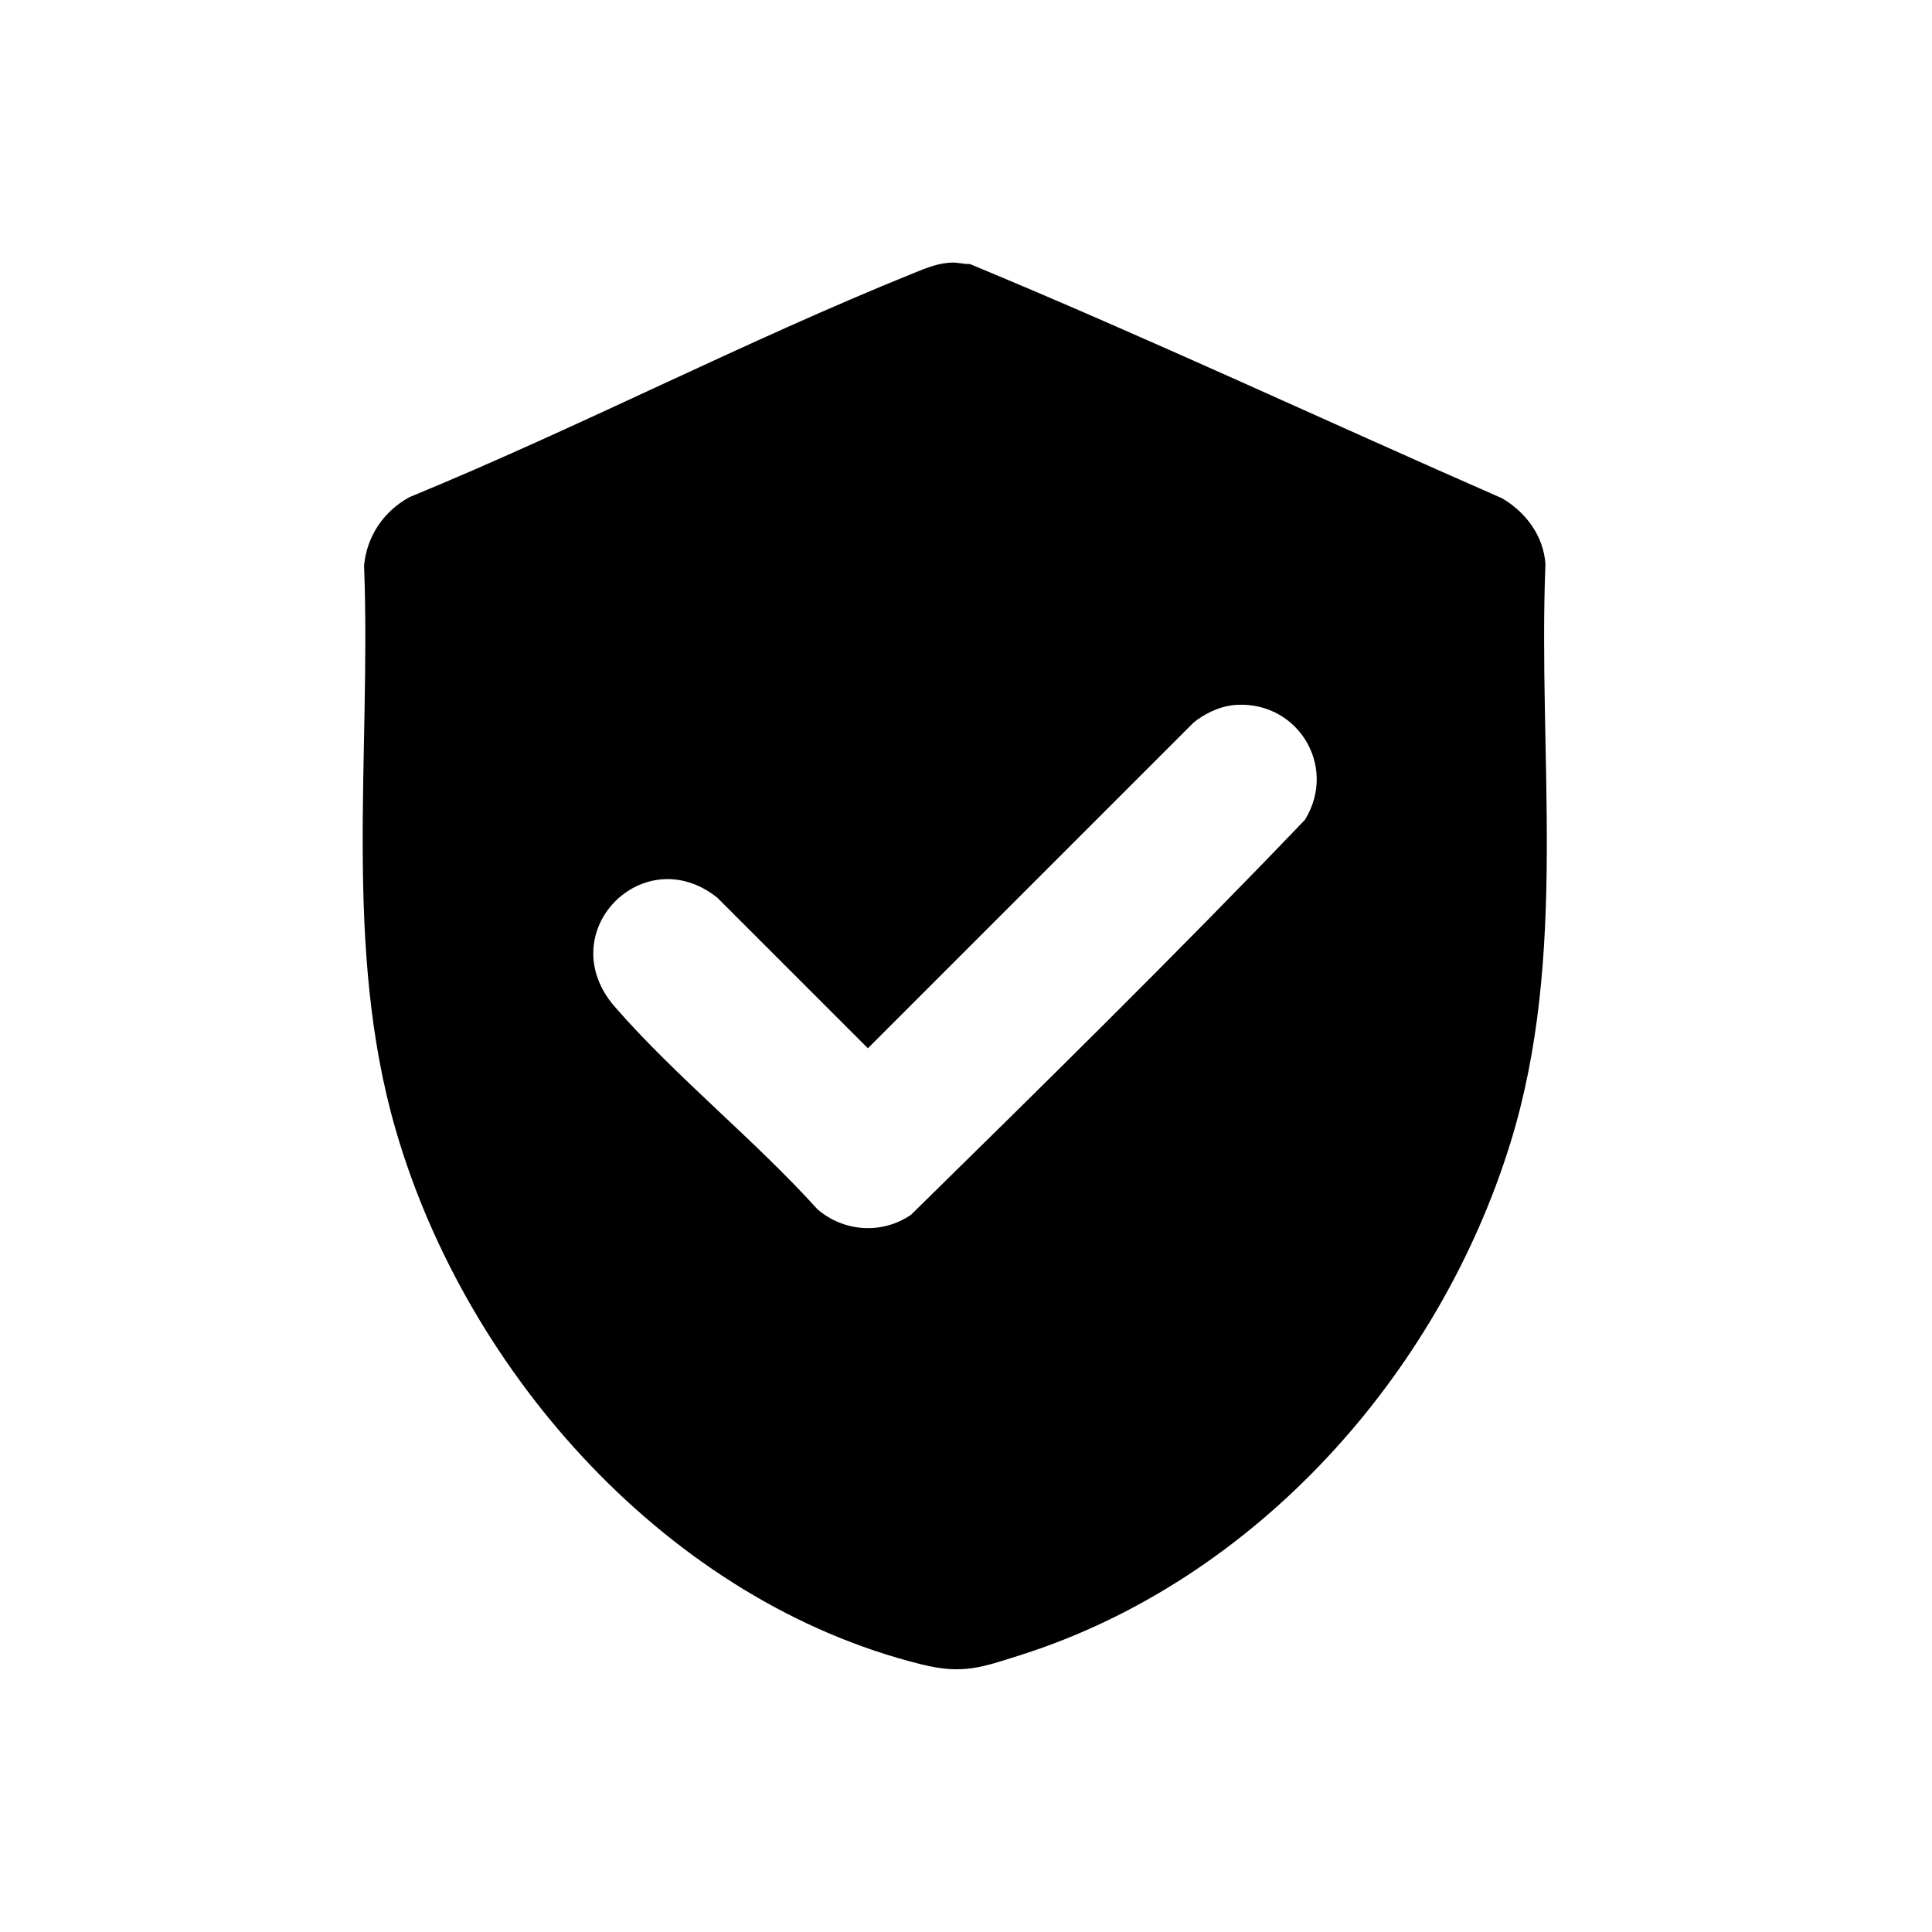 <?xml version="1.0" encoding="UTF-8"?>
<svg id="Layer_1" xmlns="http://www.w3.org/2000/svg" version="1.1" viewBox="0 0 128 128">
  <!-- Generator: Adobe Illustrator 29.6.1, SVG Export Plug-In . SVG Version: 2.1.1 Build 9)  -->
  <g id="TxfVp9.tif">
    <path d="M63.19,17.4c.32,0,.72.11,1.06.09,11.85,4.91,23.5,10.37,35.26,15.52,1.58.92,2.75,2.49,2.88,4.36-.51,12.82,1.52,25.94-2.32,38.35-4.77,15.4-16.9,28.99-32.45,33.93-2.58.82-3.84,1.3-6.57.62-16.7-4.14-30.11-19.18-34.82-35.37-3.53-12.13-1.63-24.96-2.11-37.44.19-1.95,1.3-3.58,3-4.52,11.26-4.63,22.14-10.29,33.42-14.85.89-.36,1.65-.68,2.64-.7ZM81.57,46.74c-.86.1-1.83.59-2.49,1.13l-21.58,21.58-9.98-9.98c-4.92-3.91-11.04,2.35-6.78,7.24,4.04,4.64,9.27,8.81,13.42,13.41,1.76,1.51,4.29,1.67,6.2.36,8.78-8.62,17.59-17.28,26.1-26.17,2.23-3.64-.63-8.09-4.89-7.58Z"/>
  </g>
</svg>